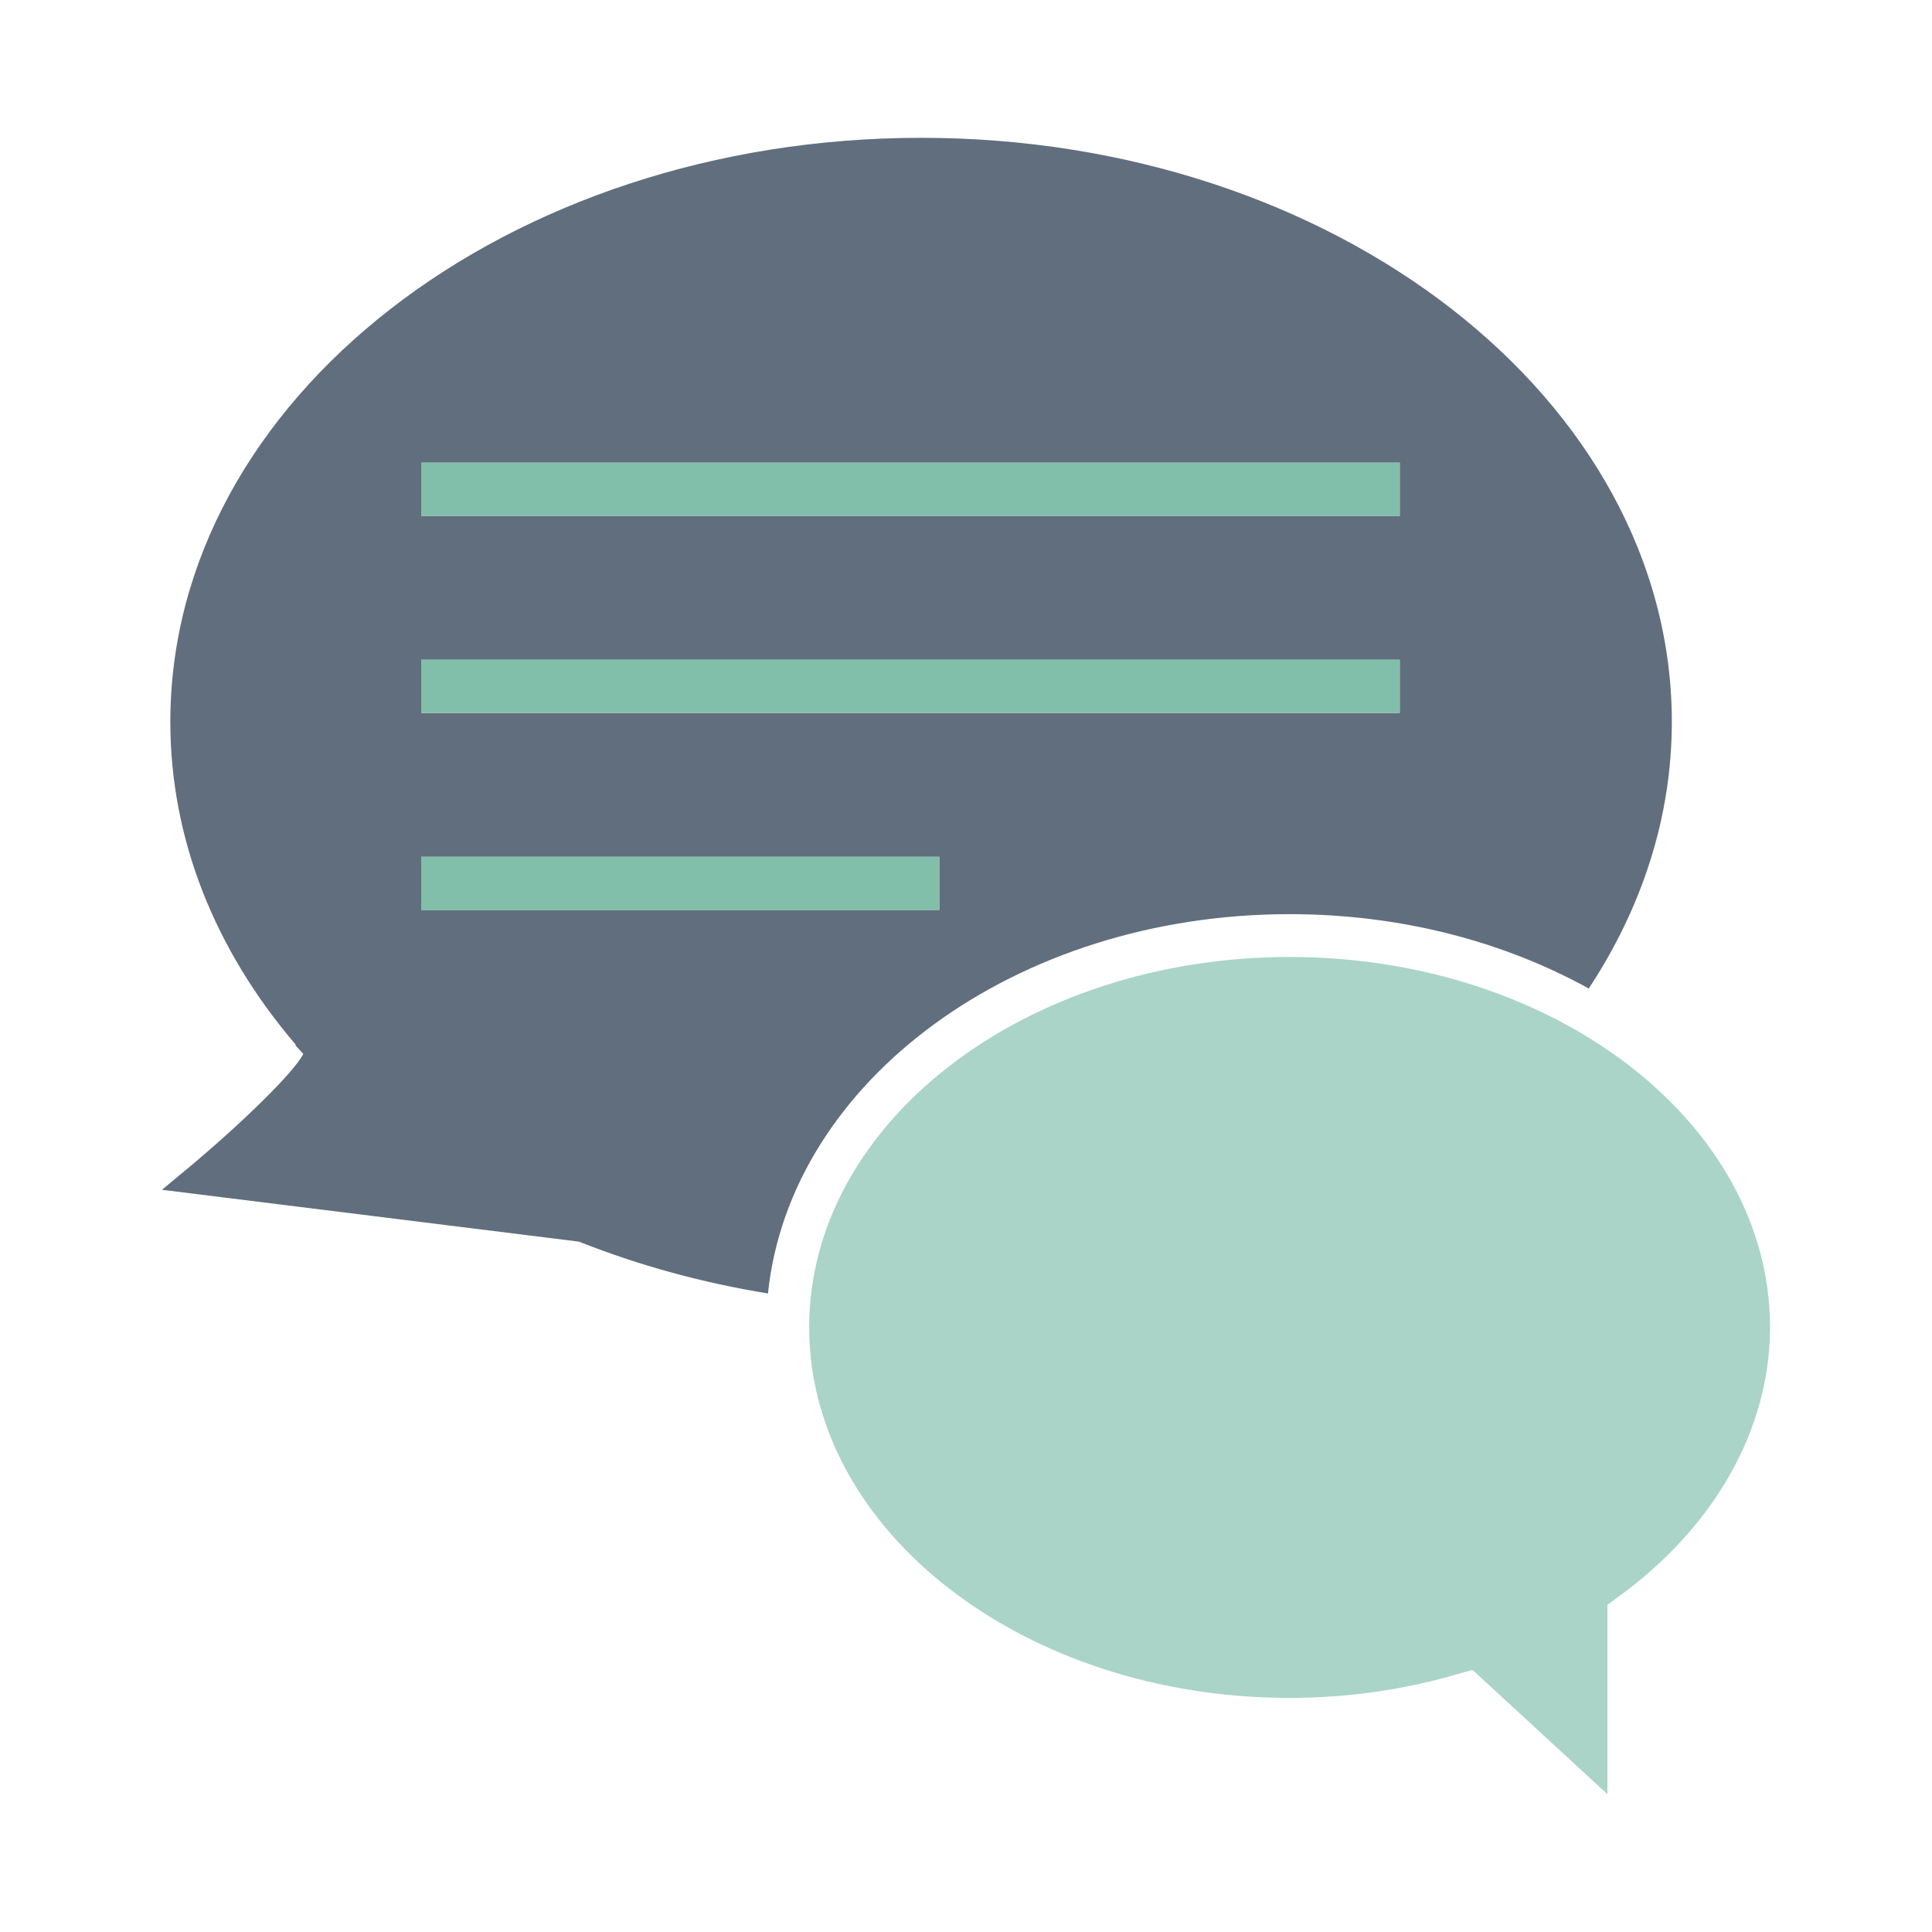 <svg version="1.2" xmlns="http://www.w3.org/2000/svg" viewBox="0 0 600 600" width="600" height="600">
	<title>5625-ai</title>
	<style>
		.s0 { fill: #616e7d } 
		.s1 { fill: #aad4c8 } 
		.s2 { fill: #82bfab } 
	</style>
	<g id="_Artboards_">
	</g>
	<g id="Object">
		<g id="&lt;Group&gt;">
			<path id="&lt;Compound Path&gt;" fill-rule="evenodd" class="s0" d="m94.2 327.3l-2.5-2.7 0.2-0.1c-25.5-29.8-39-64.4-39-100.3 0-100.1 104.6-181.4 233.2-181.4 128.5 0 233.1 81.3 233.1 181.4 0 29.8-9.4 57.9-25.8 82.8-26.4-14.6-58.4-23.1-92.9-23.1-85.2 0-155.2 51.9-162 117.8-20.2-3.3-39.8-8.6-58.7-16.1l-129.5-16.1 8.9-7.4c15.2-12.7 32.1-29 35-34.8zm36.6-167.1h303.9v-16.5h-303.9zm0 61.2h303.9v-16.5h-303.9zm0 61.2h160.9v-16.5h-160.9z"/>
			<path id="&lt;Path&gt;" class="s1" d="m251.3 412.2c0 63.5 66.9 115.1 149.2 115.1 18.2 0 36.1-2.6 53.2-7.7l3.6-1 41.9 38.6v-58.8l2.7-2c30.4-21.8 47.8-52.4 47.8-84.2 0-63.4-66.9-115-149.2-115-82.3 0-149.2 51.6-149.2 115z"/>
			<path id="&lt;Path&gt;" class="s2" d="m434.7 160.2v-16.5h-303.9v16.5z"/>
			<path id="&lt;Path&gt;" class="s2" d="m434.7 221.4v-16.5h-303.9v16.5z"/>
			<path id="&lt;Path&gt;" class="s2" d="m291.7 282.7v-16.6h-160.9v16.6z"/>
		</g>
	</g>
</svg>